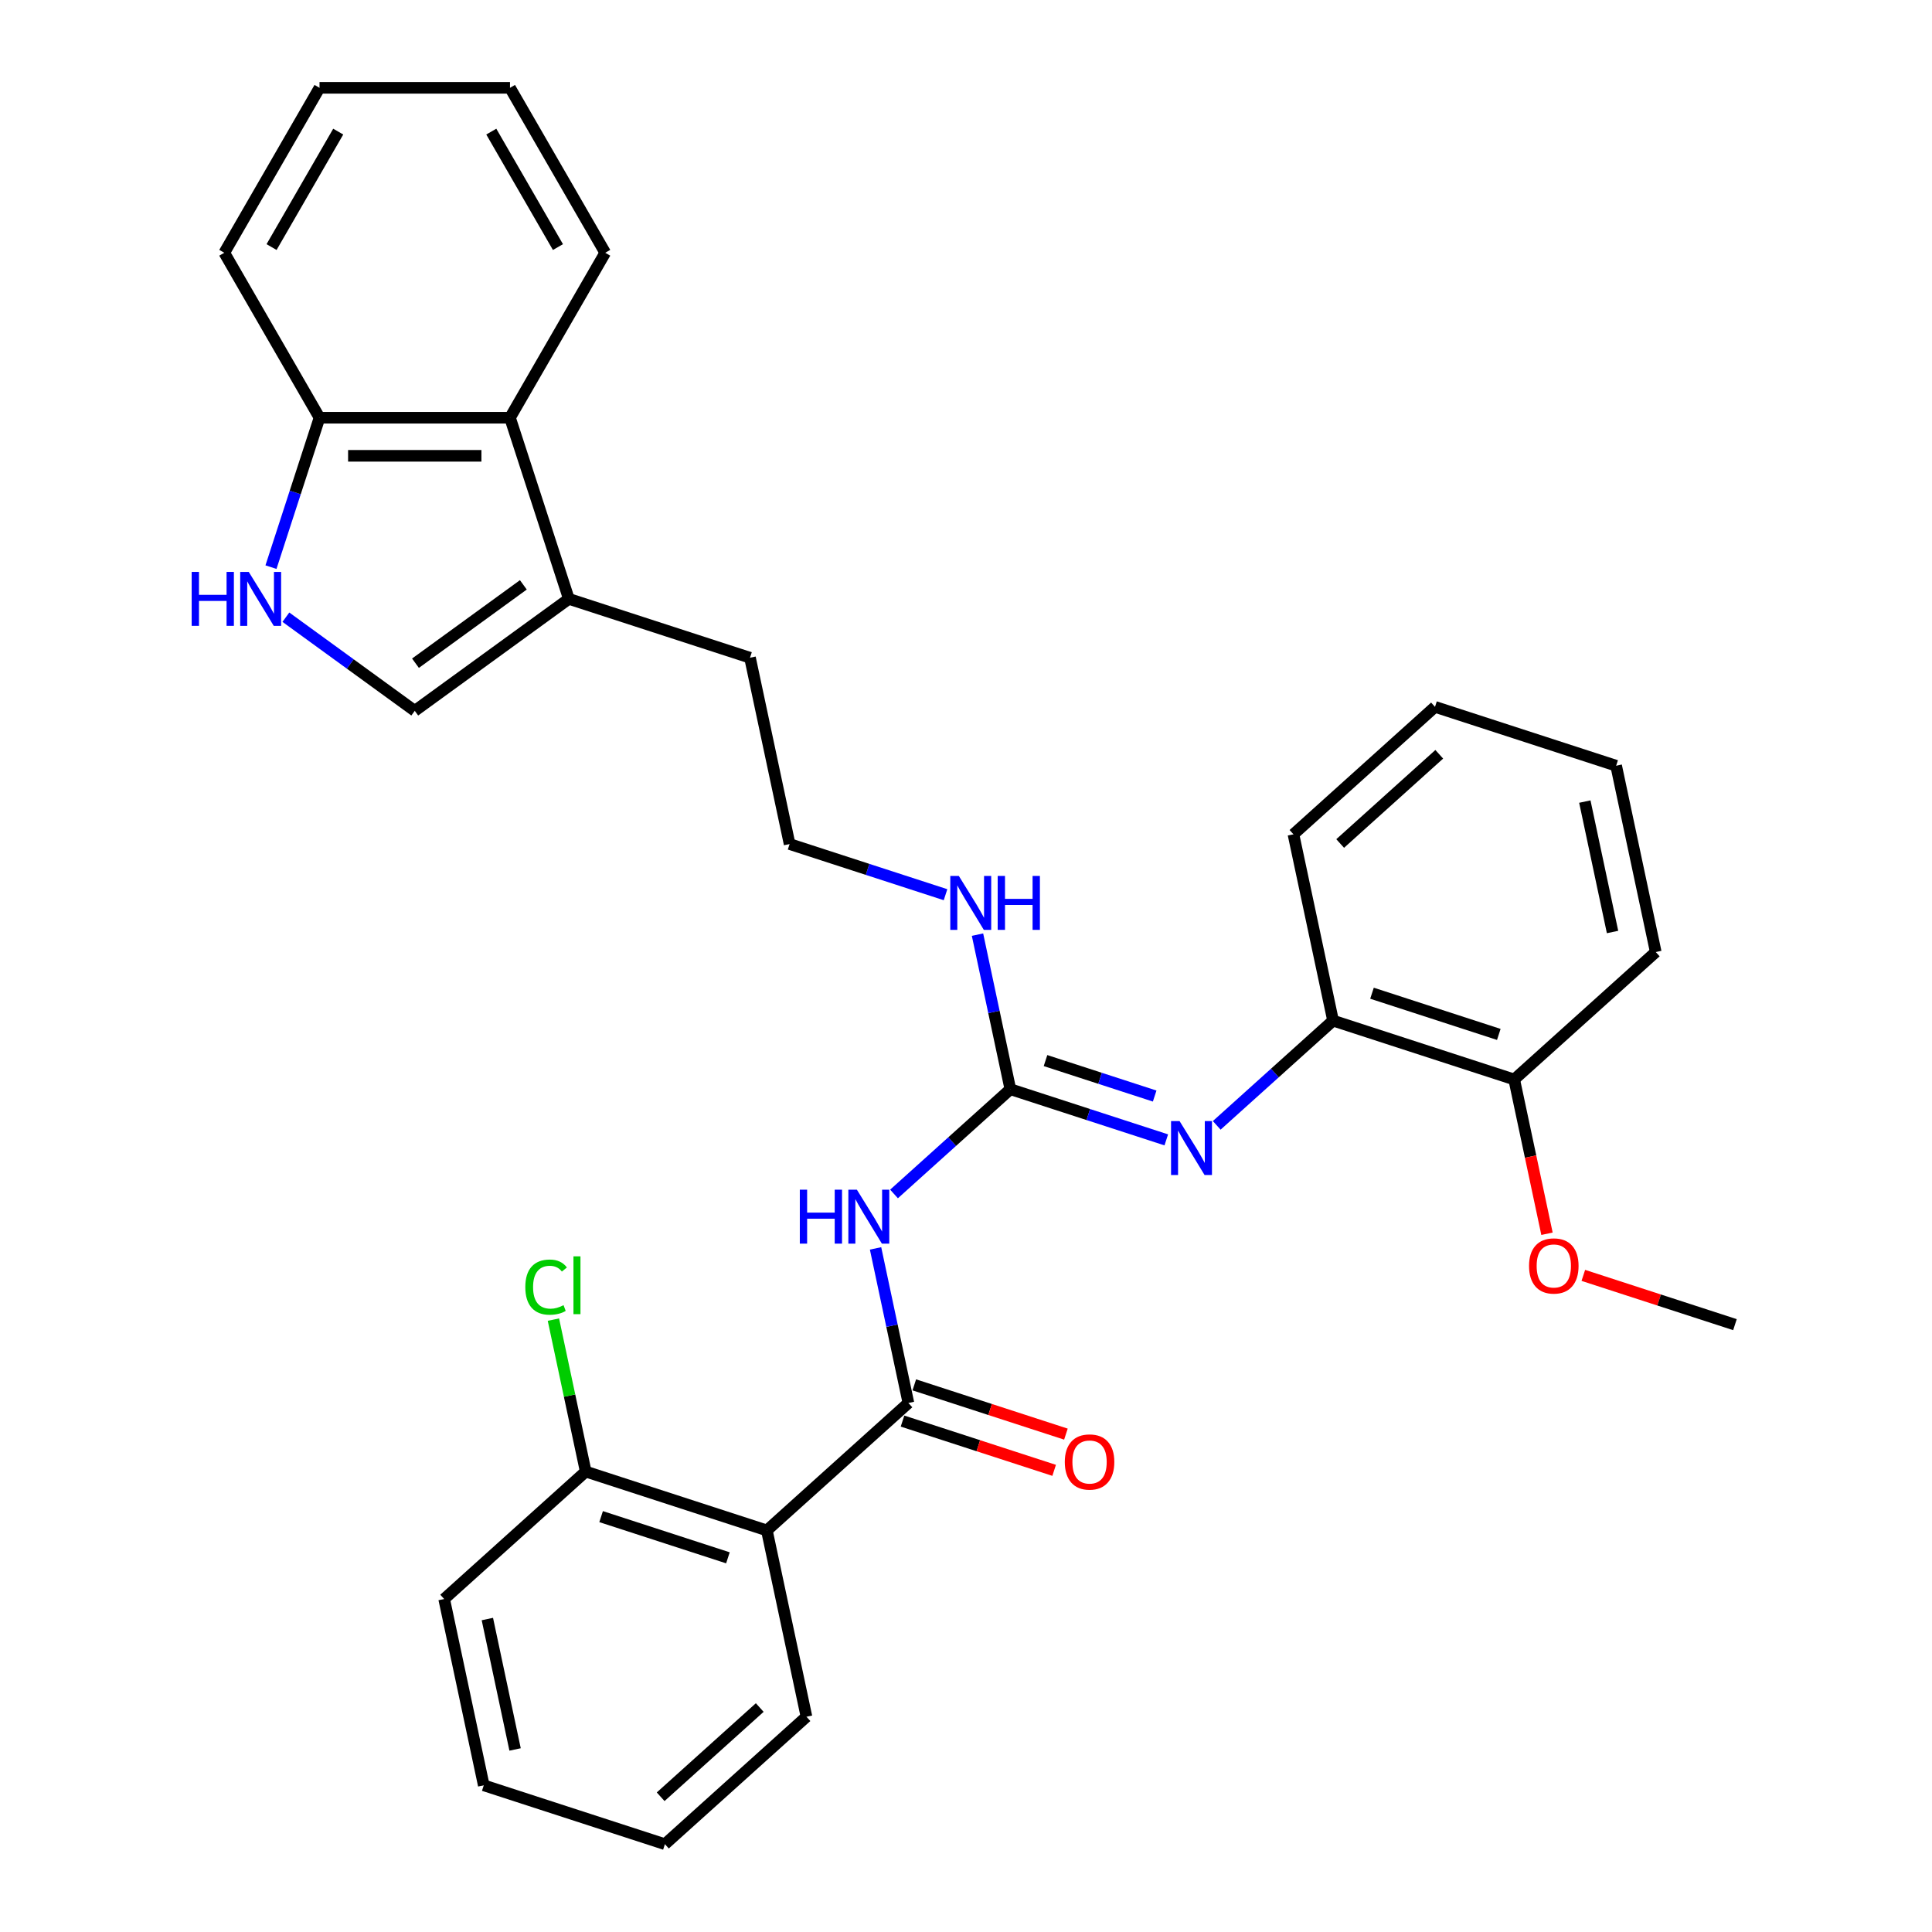 <?xml version='1.0' encoding='iso-8859-1'?>
<svg version='1.1' baseProfile='full'
              xmlns='http://www.w3.org/2000/svg'
                      xmlns:rdkit='http://www.rdkit.org/xml'
                      xmlns:xlink='http://www.w3.org/1999/xlink'
                  xml:space='preserve'
width='1000px' height='1000px' viewBox='0 0 1000 1000'>
<!-- END OF HEADER -->
<rect style='opacity:1.0;fill:#FFFFFF;stroke:none' width='1000' height='1000' x='0' y='0'> </rect>
<path class='bond-0' d='M 470.19,726.176 L 461.687,686.171' style='fill:none;fill-rule:evenodd;stroke:#000000;stroke-width:6px;stroke-linecap:butt;stroke-linejoin:miter;stroke-opacity:1' />
<path class='bond-0' d='M 461.687,686.171 L 453.184,646.167' style='fill:none;fill-rule:evenodd;stroke:#0000FF;stroke-width:6px;stroke-linecap:butt;stroke-linejoin:miter;stroke-opacity:1' />
<path class='bond-2' d='M 470.19,726.176 L 396.925,792.144' style='fill:none;fill-rule:evenodd;stroke:#000000;stroke-width:6px;stroke-linecap:butt;stroke-linejoin:miter;stroke-opacity:1' />
<path class='bond-11' d='M 467.144,735.552 L 506.385,748.302' style='fill:none;fill-rule:evenodd;stroke:#000000;stroke-width:6px;stroke-linecap:butt;stroke-linejoin:miter;stroke-opacity:1' />
<path class='bond-11' d='M 506.385,748.302 L 545.625,761.052' style='fill:none;fill-rule:evenodd;stroke:#FF0000;stroke-width:6px;stroke-linecap:butt;stroke-linejoin:miter;stroke-opacity:1' />
<path class='bond-11' d='M 473.237,716.799 L 512.478,729.549' style='fill:none;fill-rule:evenodd;stroke:#000000;stroke-width:6px;stroke-linecap:butt;stroke-linejoin:miter;stroke-opacity:1' />
<path class='bond-11' d='M 512.478,729.549 L 551.718,742.3' style='fill:none;fill-rule:evenodd;stroke:#FF0000;stroke-width:6px;stroke-linecap:butt;stroke-linejoin:miter;stroke-opacity:1' />
<path class='bond-1' d='M 462.746,617.989 L 492.852,590.882' style='fill:none;fill-rule:evenodd;stroke:#0000FF;stroke-width:6px;stroke-linecap:butt;stroke-linejoin:miter;stroke-opacity:1' />
<path class='bond-1' d='M 492.852,590.882 L 522.958,563.774' style='fill:none;fill-rule:evenodd;stroke:#000000;stroke-width:6px;stroke-linecap:butt;stroke-linejoin:miter;stroke-opacity:1' />
<path class='bond-3' d='M 522.958,563.774 L 563.313,576.886' style='fill:none;fill-rule:evenodd;stroke:#000000;stroke-width:6px;stroke-linecap:butt;stroke-linejoin:miter;stroke-opacity:1' />
<path class='bond-3' d='M 563.313,576.886 L 603.667,589.998' style='fill:none;fill-rule:evenodd;stroke:#0000FF;stroke-width:6px;stroke-linecap:butt;stroke-linejoin:miter;stroke-opacity:1' />
<path class='bond-3' d='M 541.157,548.955 L 569.406,558.134' style='fill:none;fill-rule:evenodd;stroke:#000000;stroke-width:6px;stroke-linecap:butt;stroke-linejoin:miter;stroke-opacity:1' />
<path class='bond-3' d='M 569.406,558.134 L 597.654,567.312' style='fill:none;fill-rule:evenodd;stroke:#0000FF;stroke-width:6px;stroke-linecap:butt;stroke-linejoin:miter;stroke-opacity:1' />
<path class='bond-12' d='M 522.958,563.774 L 514.455,523.77' style='fill:none;fill-rule:evenodd;stroke:#000000;stroke-width:6px;stroke-linecap:butt;stroke-linejoin:miter;stroke-opacity:1' />
<path class='bond-12' d='M 514.455,523.77 L 505.951,483.765' style='fill:none;fill-rule:evenodd;stroke:#0000FF;stroke-width:6px;stroke-linecap:butt;stroke-linejoin:miter;stroke-opacity:1' />
<path class='bond-10' d='M 396.925,792.144 L 303.163,761.678' style='fill:none;fill-rule:evenodd;stroke:#000000;stroke-width:6px;stroke-linecap:butt;stroke-linejoin:miter;stroke-opacity:1' />
<path class='bond-10' d='M 376.768,806.327 L 311.134,785.001' style='fill:none;fill-rule:evenodd;stroke:#000000;stroke-width:6px;stroke-linecap:butt;stroke-linejoin:miter;stroke-opacity:1' />
<path class='bond-15' d='M 396.925,792.144 L 417.423,888.577' style='fill:none;fill-rule:evenodd;stroke:#000000;stroke-width:6px;stroke-linecap:butt;stroke-linejoin:miter;stroke-opacity:1' />
<path class='bond-8' d='M 629.774,582.486 L 659.88,555.379' style='fill:none;fill-rule:evenodd;stroke:#0000FF;stroke-width:6px;stroke-linecap:butt;stroke-linejoin:miter;stroke-opacity:1' />
<path class='bond-8' d='M 659.88,555.379 L 689.986,528.271' style='fill:none;fill-rule:evenodd;stroke:#000000;stroke-width:6px;stroke-linecap:butt;stroke-linejoin:miter;stroke-opacity:1' />
<path class='bond-4' d='M 147.972,319.46 L 181.325,343.692' style='fill:none;fill-rule:evenodd;stroke:#0000FF;stroke-width:6px;stroke-linecap:butt;stroke-linejoin:miter;stroke-opacity:1' />
<path class='bond-4' d='M 181.325,343.692 L 214.678,367.925' style='fill:none;fill-rule:evenodd;stroke:#000000;stroke-width:6px;stroke-linecap:butt;stroke-linejoin:miter;stroke-opacity:1' />
<path class='bond-33' d='M 140.256,293.552 L 152.82,254.883' style='fill:none;fill-rule:evenodd;stroke:#0000FF;stroke-width:6px;stroke-linecap:butt;stroke-linejoin:miter;stroke-opacity:1' />
<path class='bond-33' d='M 152.82,254.883 L 165.384,216.214' style='fill:none;fill-rule:evenodd;stroke:#000000;stroke-width:6px;stroke-linecap:butt;stroke-linejoin:miter;stroke-opacity:1' />
<path class='bond-5' d='M 214.678,367.925 L 294.437,309.976' style='fill:none;fill-rule:evenodd;stroke:#000000;stroke-width:6px;stroke-linecap:butt;stroke-linejoin:miter;stroke-opacity:1' />
<path class='bond-5' d='M 215.052,343.281 L 270.884,302.717' style='fill:none;fill-rule:evenodd;stroke:#000000;stroke-width:6px;stroke-linecap:butt;stroke-linejoin:miter;stroke-opacity:1' />
<path class='bond-6' d='M 294.437,309.976 L 388.2,340.442' style='fill:none;fill-rule:evenodd;stroke:#000000;stroke-width:6px;stroke-linecap:butt;stroke-linejoin:miter;stroke-opacity:1' />
<path class='bond-7' d='M 294.437,309.976 L 263.972,216.214' style='fill:none;fill-rule:evenodd;stroke:#000000;stroke-width:6px;stroke-linecap:butt;stroke-linejoin:miter;stroke-opacity:1' />
<path class='bond-9' d='M 263.972,216.214 L 165.384,216.214' style='fill:none;fill-rule:evenodd;stroke:#000000;stroke-width:6px;stroke-linecap:butt;stroke-linejoin:miter;stroke-opacity:1' />
<path class='bond-9' d='M 249.184,235.931 L 180.172,235.931' style='fill:none;fill-rule:evenodd;stroke:#000000;stroke-width:6px;stroke-linecap:butt;stroke-linejoin:miter;stroke-opacity:1' />
<path class='bond-19' d='M 263.972,216.214 L 313.266,130.834' style='fill:none;fill-rule:evenodd;stroke:#000000;stroke-width:6px;stroke-linecap:butt;stroke-linejoin:miter;stroke-opacity:1' />
<path class='bond-13' d='M 689.986,528.271 L 783.748,558.736' style='fill:none;fill-rule:evenodd;stroke:#000000;stroke-width:6px;stroke-linecap:butt;stroke-linejoin:miter;stroke-opacity:1' />
<path class='bond-13' d='M 710.143,514.088 L 775.777,535.414' style='fill:none;fill-rule:evenodd;stroke:#000000;stroke-width:6px;stroke-linecap:butt;stroke-linejoin:miter;stroke-opacity:1' />
<path class='bond-20' d='M 689.986,528.271 L 669.488,431.838' style='fill:none;fill-rule:evenodd;stroke:#000000;stroke-width:6px;stroke-linecap:butt;stroke-linejoin:miter;stroke-opacity:1' />
<path class='bond-21' d='M 165.384,216.214 L 116.09,130.834' style='fill:none;fill-rule:evenodd;stroke:#000000;stroke-width:6px;stroke-linecap:butt;stroke-linejoin:miter;stroke-opacity:1' />
<path class='bond-14' d='M 303.163,761.678 L 294.804,722.354' style='fill:none;fill-rule:evenodd;stroke:#000000;stroke-width:6px;stroke-linecap:butt;stroke-linejoin:miter;stroke-opacity:1' />
<path class='bond-14' d='M 294.804,722.354 L 286.445,683.03' style='fill:none;fill-rule:evenodd;stroke:#00CC00;stroke-width:6px;stroke-linecap:butt;stroke-linejoin:miter;stroke-opacity:1' />
<path class='bond-22' d='M 303.163,761.678 L 229.898,827.647' style='fill:none;fill-rule:evenodd;stroke:#000000;stroke-width:6px;stroke-linecap:butt;stroke-linejoin:miter;stroke-opacity:1' />
<path class='bond-16' d='M 489.407,463.099 L 449.052,449.987' style='fill:none;fill-rule:evenodd;stroke:#0000FF;stroke-width:6px;stroke-linecap:butt;stroke-linejoin:miter;stroke-opacity:1' />
<path class='bond-16' d='M 449.052,449.987 L 408.698,436.875' style='fill:none;fill-rule:evenodd;stroke:#000000;stroke-width:6px;stroke-linecap:butt;stroke-linejoin:miter;stroke-opacity:1' />
<path class='bond-17' d='M 783.748,558.736 L 792.235,598.662' style='fill:none;fill-rule:evenodd;stroke:#000000;stroke-width:6px;stroke-linecap:butt;stroke-linejoin:miter;stroke-opacity:1' />
<path class='bond-17' d='M 792.235,598.662 L 800.721,638.588' style='fill:none;fill-rule:evenodd;stroke:#FF0000;stroke-width:6px;stroke-linecap:butt;stroke-linejoin:miter;stroke-opacity:1' />
<path class='bond-23' d='M 783.748,558.736 L 857.013,492.768' style='fill:none;fill-rule:evenodd;stroke:#000000;stroke-width:6px;stroke-linecap:butt;stroke-linejoin:miter;stroke-opacity:1' />
<path class='bond-25' d='M 417.423,888.577 L 344.158,954.545' style='fill:none;fill-rule:evenodd;stroke:#000000;stroke-width:6px;stroke-linecap:butt;stroke-linejoin:miter;stroke-opacity:1' />
<path class='bond-25' d='M 393.239,883.82 L 341.954,929.997' style='fill:none;fill-rule:evenodd;stroke:#000000;stroke-width:6px;stroke-linecap:butt;stroke-linejoin:miter;stroke-opacity:1' />
<path class='bond-18' d='M 408.698,436.875 L 388.2,340.442' style='fill:none;fill-rule:evenodd;stroke:#000000;stroke-width:6px;stroke-linecap:butt;stroke-linejoin:miter;stroke-opacity:1' />
<path class='bond-24' d='M 819.527,660.135 L 858.768,672.885' style='fill:none;fill-rule:evenodd;stroke:#FF0000;stroke-width:6px;stroke-linecap:butt;stroke-linejoin:miter;stroke-opacity:1' />
<path class='bond-24' d='M 858.768,672.885 L 898.008,685.635' style='fill:none;fill-rule:evenodd;stroke:#000000;stroke-width:6px;stroke-linecap:butt;stroke-linejoin:miter;stroke-opacity:1' />
<path class='bond-26' d='M 313.266,130.834 L 263.972,45.455' style='fill:none;fill-rule:evenodd;stroke:#000000;stroke-width:6px;stroke-linecap:butt;stroke-linejoin:miter;stroke-opacity:1' />
<path class='bond-26' d='M 288.796,127.886 L 254.29,68.12' style='fill:none;fill-rule:evenodd;stroke:#000000;stroke-width:6px;stroke-linecap:butt;stroke-linejoin:miter;stroke-opacity:1' />
<path class='bond-27' d='M 669.488,431.838 L 742.753,365.87' style='fill:none;fill-rule:evenodd;stroke:#000000;stroke-width:6px;stroke-linecap:butt;stroke-linejoin:miter;stroke-opacity:1' />
<path class='bond-27' d='M 693.671,436.595 L 744.957,390.418' style='fill:none;fill-rule:evenodd;stroke:#000000;stroke-width:6px;stroke-linecap:butt;stroke-linejoin:miter;stroke-opacity:1' />
<path class='bond-34' d='M 116.09,130.834 L 165.384,45.455' style='fill:none;fill-rule:evenodd;stroke:#000000;stroke-width:6px;stroke-linecap:butt;stroke-linejoin:miter;stroke-opacity:1' />
<path class='bond-34' d='M 140.56,127.886 L 175.066,68.12' style='fill:none;fill-rule:evenodd;stroke:#000000;stroke-width:6px;stroke-linecap:butt;stroke-linejoin:miter;stroke-opacity:1' />
<path class='bond-31' d='M 229.898,827.647 L 250.395,924.08' style='fill:none;fill-rule:evenodd;stroke:#000000;stroke-width:6px;stroke-linecap:butt;stroke-linejoin:miter;stroke-opacity:1' />
<path class='bond-31' d='M 252.259,838.012 L 266.607,905.516' style='fill:none;fill-rule:evenodd;stroke:#000000;stroke-width:6px;stroke-linecap:butt;stroke-linejoin:miter;stroke-opacity:1' />
<path class='bond-32' d='M 857.013,492.768 L 836.516,396.335' style='fill:none;fill-rule:evenodd;stroke:#000000;stroke-width:6px;stroke-linecap:butt;stroke-linejoin:miter;stroke-opacity:1' />
<path class='bond-32' d='M 834.652,482.403 L 820.304,414.899' style='fill:none;fill-rule:evenodd;stroke:#000000;stroke-width:6px;stroke-linecap:butt;stroke-linejoin:miter;stroke-opacity:1' />
<path class='bond-29' d='M 344.158,954.545 L 250.395,924.08' style='fill:none;fill-rule:evenodd;stroke:#000000;stroke-width:6px;stroke-linecap:butt;stroke-linejoin:miter;stroke-opacity:1' />
<path class='bond-28' d='M 263.972,45.455 L 165.384,45.455' style='fill:none;fill-rule:evenodd;stroke:#000000;stroke-width:6px;stroke-linecap:butt;stroke-linejoin:miter;stroke-opacity:1' />
<path class='bond-30' d='M 742.753,365.87 L 836.516,396.335' style='fill:none;fill-rule:evenodd;stroke:#000000;stroke-width:6px;stroke-linecap:butt;stroke-linejoin:miter;stroke-opacity:1' />
<path  class='atom-1' d='M 413.984 615.782
L 417.77 615.782
L 417.77 627.652
L 432.046 627.652
L 432.046 615.782
L 435.831 615.782
L 435.831 643.702
L 432.046 643.702
L 432.046 630.807
L 417.77 630.807
L 417.77 643.702
L 413.984 643.702
L 413.984 615.782
' fill='#0000FF'/>
<path  class='atom-1' d='M 443.521 615.782
L 452.67 630.57
Q 453.577 632.029, 455.036 634.672
Q 456.495 637.314, 456.574 637.471
L 456.574 615.782
L 460.281 615.782
L 460.281 643.702
L 456.456 643.702
L 446.637 627.534
Q 445.493 625.641, 444.27 623.472
Q 443.087 621.303, 442.732 620.633
L 442.732 643.702
L 439.104 643.702
L 439.104 615.782
L 443.521 615.782
' fill='#0000FF'/>
<path  class='atom-4' d='M 610.549 580.279
L 619.698 595.067
Q 620.605 596.527, 622.064 599.169
Q 623.523 601.811, 623.602 601.969
L 623.602 580.279
L 627.309 580.279
L 627.309 608.199
L 623.484 608.199
L 613.664 592.031
Q 612.521 590.138, 611.298 587.969
Q 610.115 585.8, 609.76 585.13
L 609.76 608.199
L 606.132 608.199
L 606.132 580.279
L 610.549 580.279
' fill='#0000FF'/>
<path  class='atom-5' d='M 99.21 296.016
L 102.996 296.016
L 102.996 307.886
L 117.272 307.886
L 117.272 296.016
L 121.057 296.016
L 121.057 323.936
L 117.272 323.936
L 117.272 311.041
L 102.996 311.041
L 102.996 323.936
L 99.21 323.936
L 99.21 296.016
' fill='#0000FF'/>
<path  class='atom-5' d='M 128.747 296.016
L 137.896 310.805
Q 138.803 312.264, 140.262 314.906
Q 141.721 317.548, 141.8 317.706
L 141.8 296.016
L 145.507 296.016
L 145.507 323.936
L 141.682 323.936
L 131.863 307.768
Q 130.719 305.875, 129.497 303.706
Q 128.314 301.537, 127.959 300.867
L 127.959 323.936
L 124.331 323.936
L 124.331 296.016
L 128.747 296.016
' fill='#0000FF'/>
<path  class='atom-12' d='M 551.137 756.72
Q 551.137 750.016, 554.449 746.27
Q 557.762 742.523, 563.953 742.523
Q 570.144 742.523, 573.457 746.27
Q 576.769 750.016, 576.769 756.72
Q 576.769 763.503, 573.417 767.367
Q 570.065 771.193, 563.953 771.193
Q 557.801 771.193, 554.449 767.367
Q 551.137 763.542, 551.137 756.72
M 563.953 768.038
Q 568.212 768.038, 570.499 765.198
Q 572.826 762.32, 572.826 756.72
Q 572.826 751.238, 570.499 748.478
Q 568.212 745.678, 563.953 745.678
Q 559.694 745.678, 557.367 748.438
Q 555.08 751.199, 555.08 756.72
Q 555.08 762.359, 557.367 765.198
Q 559.694 768.038, 563.953 768.038
' fill='#FF0000'/>
<path  class='atom-13' d='M 496.289 453.38
L 505.438 468.169
Q 506.345 469.628, 507.804 472.27
Q 509.263 474.912, 509.342 475.07
L 509.342 453.38
L 513.049 453.38
L 513.049 481.301
L 509.223 481.301
L 499.404 465.132
Q 498.26 463.239, 497.038 461.07
Q 495.855 458.901, 495.5 458.231
L 495.5 481.301
L 491.872 481.301
L 491.872 453.38
L 496.289 453.38
' fill='#0000FF'/>
<path  class='atom-13' d='M 516.401 453.38
L 520.186 453.38
L 520.186 465.25
L 534.462 465.25
L 534.462 453.38
L 538.248 453.38
L 538.248 481.301
L 534.462 481.301
L 534.462 468.405
L 520.186 468.405
L 520.186 481.301
L 516.401 481.301
L 516.401 453.38
' fill='#0000FF'/>
<path  class='atom-15' d='M 271.899 666.211
Q 271.899 659.271, 275.133 655.643
Q 278.406 651.975, 284.597 651.975
Q 290.355 651.975, 293.431 656.037
L 290.828 658.166
Q 288.58 655.209, 284.597 655.209
Q 280.378 655.209, 278.13 658.048
Q 275.922 660.848, 275.922 666.211
Q 275.922 671.732, 278.209 674.571
Q 280.536 677.411, 285.031 677.411
Q 288.107 677.411, 291.696 675.557
L 292.8 678.515
Q 291.341 679.461, 289.132 680.013
Q 286.924 680.566, 284.479 680.566
Q 278.406 680.566, 275.133 676.859
Q 271.899 673.152, 271.899 666.211
' fill='#00CC00'/>
<path  class='atom-15' d='M 296.822 650.279
L 300.45 650.279
L 300.45 680.211
L 296.822 680.211
L 296.822 650.279
' fill='#00CC00'/>
<path  class='atom-18' d='M 791.429 655.249
Q 791.429 648.545, 794.742 644.799
Q 798.054 641.052, 804.246 641.052
Q 810.437 641.052, 813.75 644.799
Q 817.062 648.545, 817.062 655.249
Q 817.062 662.032, 813.71 665.896
Q 810.358 669.722, 804.246 669.722
Q 798.094 669.722, 794.742 665.896
Q 791.429 662.071, 791.429 655.249
M 804.246 666.567
Q 808.505 666.567, 810.792 663.727
Q 813.119 660.849, 813.119 655.249
Q 813.119 649.767, 810.792 647.007
Q 808.505 644.207, 804.246 644.207
Q 799.987 644.207, 797.66 646.967
Q 795.373 649.728, 795.373 655.249
Q 795.373 660.888, 797.66 663.727
Q 799.987 666.567, 804.246 666.567
' fill='#FF0000'/>
</svg>
